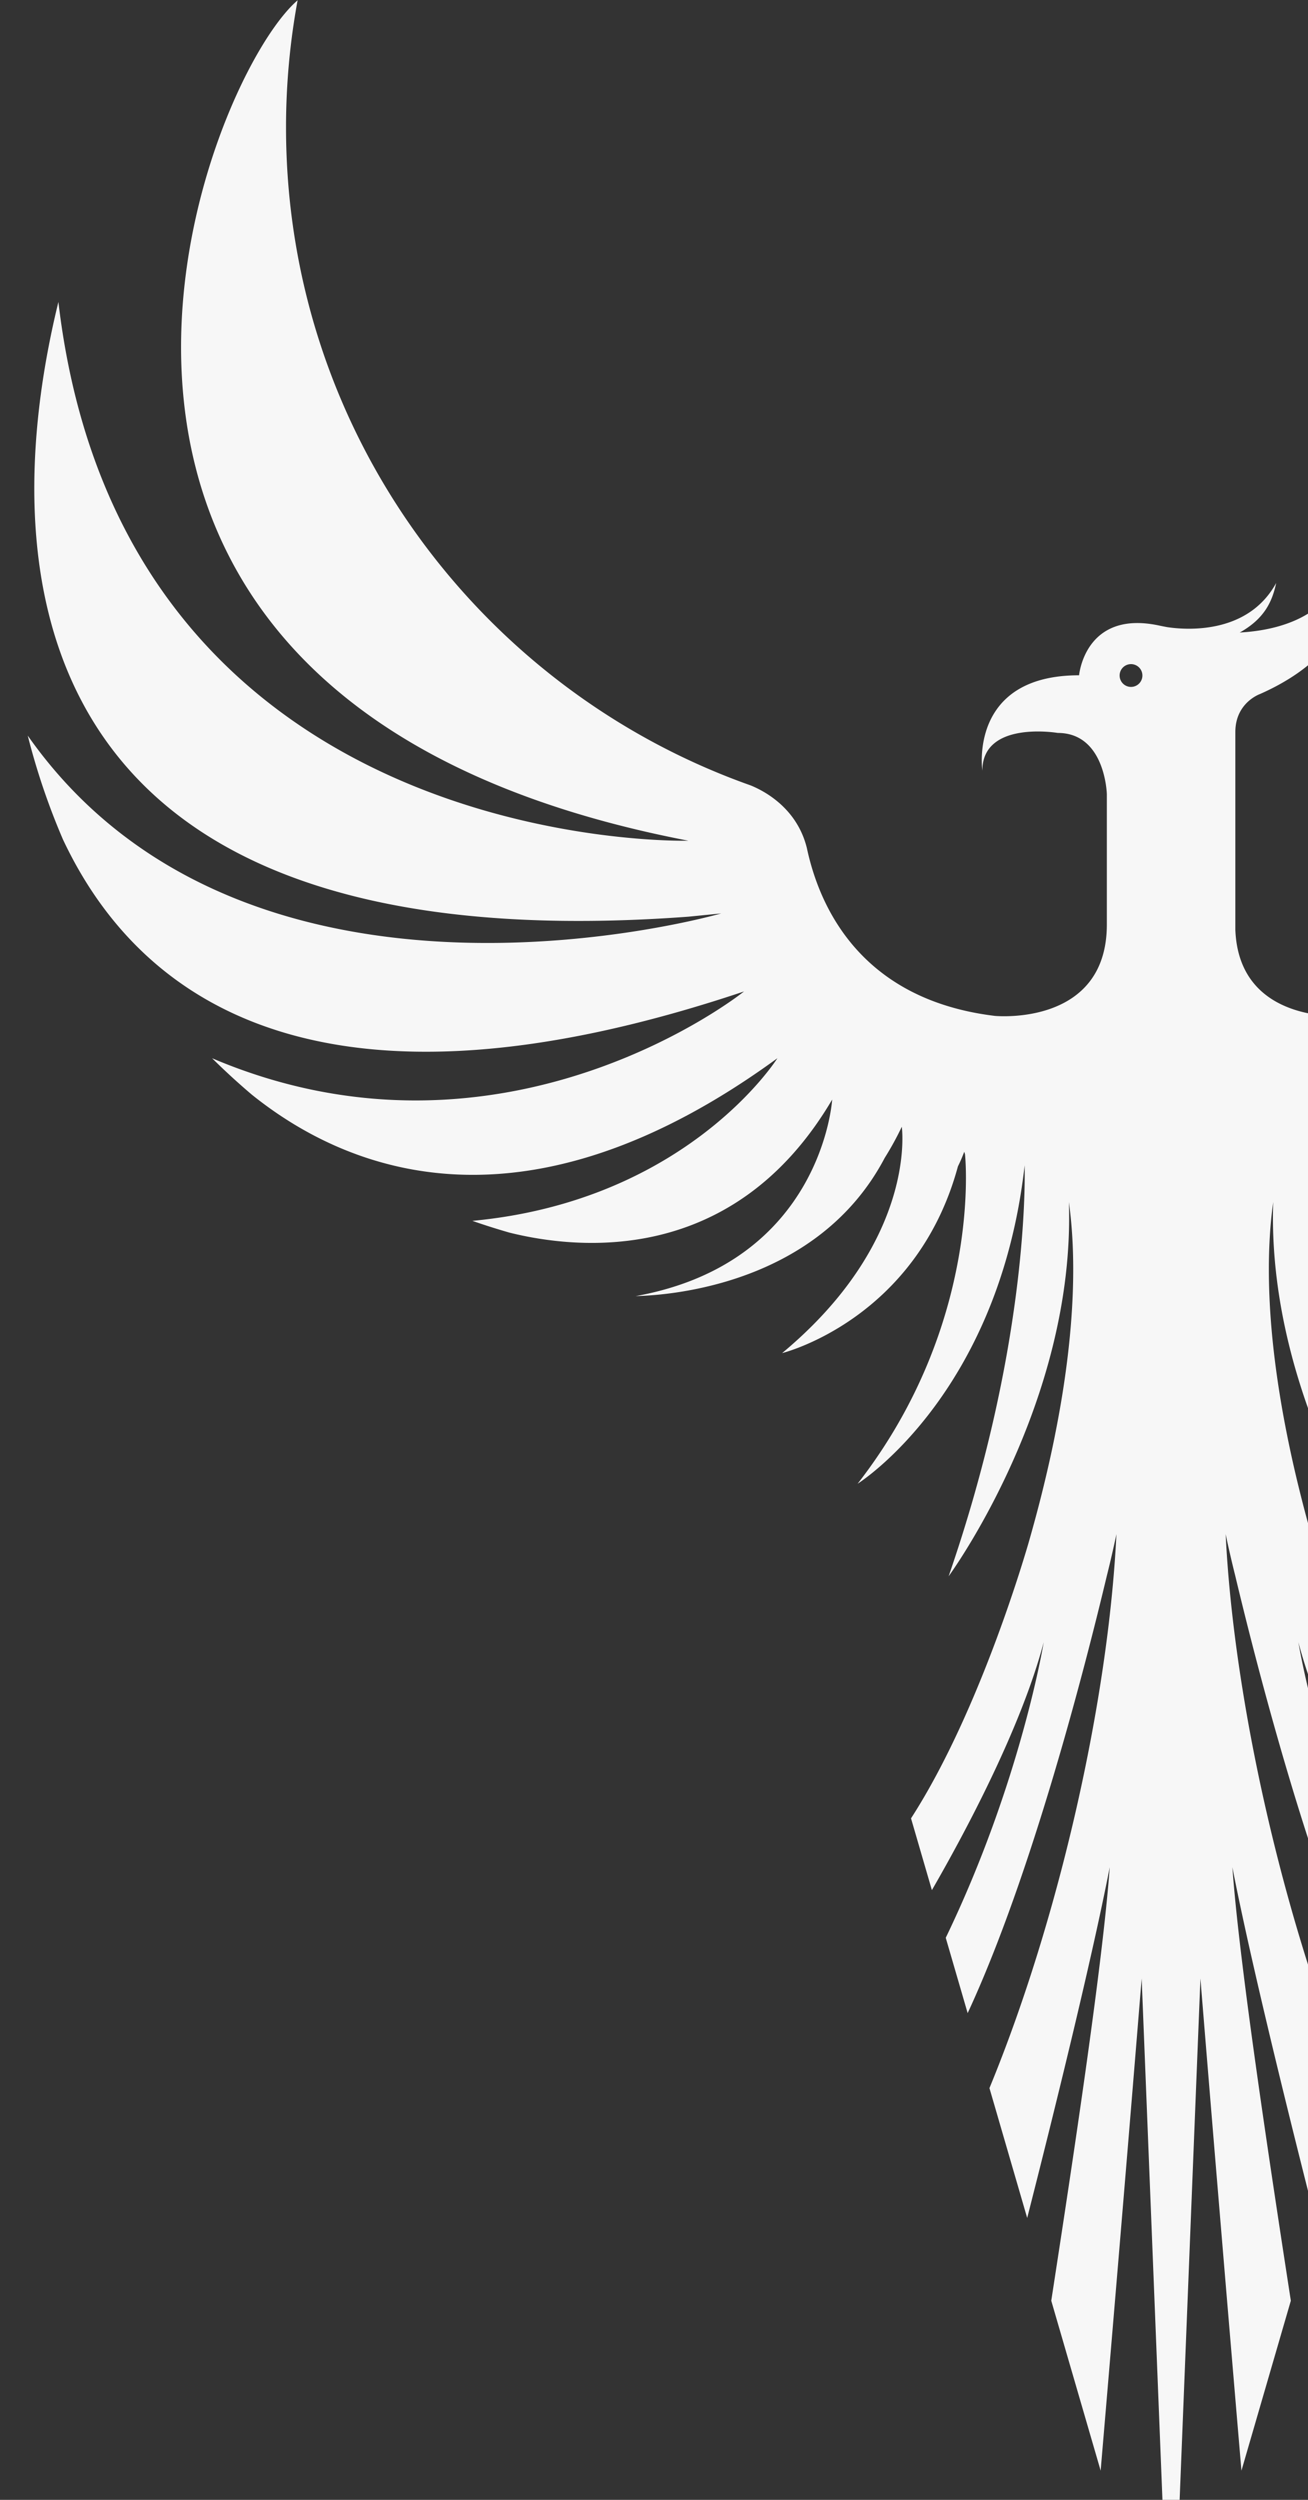<svg xmlns="http://www.w3.org/2000/svg" xmlns:xlink="http://www.w3.org/1999/xlink" width="907" height="1733" viewBox="0 0 907 1733"><rect x="0" y="0" width="907" height="1733" fill="#333333" stroke="none"/><defs><style>.a{fill:#fff;stroke:#707070;}.b{fill:#f7f7f7;}.c,.d,.e{isolation:isolate;}.c{clip-path:url(#a);}.e{clip-path:url(#b);}</style><clipPath id="a"><rect class="a" width="907" height="1733" transform="translate(-0.284 2688)"/></clipPath><clipPath id="b"><rect class="b" width="1585.572" height="1880.469"/></clipPath></defs><g class="c" transform="translate(0.284 -2688)"><g class="d" transform="translate(18.96 2688.193)"><g class="e"><path class="b" d="M1104.719,633.03l22.751,2.262C1637.047,673.024,1595.847,338,1564.332,209.181l-.012-.018c-45.092,384.35-436.85,373.453-436.85,373.453C1634.411,485.268,1463.726,56.063,1398.441,0a486.526,486.526,0,0,1,8.038,88.176c0,208.711-132.157,386.534-317.318,454.35v.012l-.179.054c-1.571.577-3.147,1.137-4.736,1.7-9.977,4.077-32.27,16.063-38.963,43.565-8.6,40.25-36.947,104.846-130.277,116.2a1.161,1.161,0,0,0-.143.018c-2.88.25-75,6.011-77.487-59.788V507.253c0-20.4,17.1-26.317,17.1-26.317,86.155-38.161,63.136-104.608,63.136-104.608-5.67,44.469-39.856,59.83-77.2,61.972,17.509-9.725,22.692-22.068,25.28-34.352-19.622,35.851-62.333,32.6-75.577,30.614-1.975-.363-3.927-.756-5.842-1.161-51.3-10.855-55.247,34.536-55.247,34.536-76.945,0-67.081,66.115-67.081,66.115,0-35.03,52.29-26.145,52.29-26.145,33.049,0,34.031,42.428,34.031,42.428v90.426c0,69.542-74.625,63.573-77.558,63.317a1.166,1.166,0,0,0-.143-.018c-93.324-11.355-121.68-75.952-130.271-116.2-6.693-27.5-28.992-39.488-38.969-43.565-1.588-.565-3.159-1.125-4.736-1.7-.107-.03-.167-.054-.167-.054l-.006-.012C311.249,474.71,179.092,296.887,179.092,88.176A486.545,486.545,0,0,1,187.13,0C121.852,56.063-48.84,485.268,458.1,582.616c0,0-391.758,10.9-436.85-373.453l-.012.018C-10.269,338-51.475,673.024,458.1,635.292l22.751-2.262S153.087,727.759,0,509.758a477.852,477.852,0,0,0,24.411,72C78.546,696.842,207.275,784.179,496.69,687.117c0,0-165.414,132.8-368.858,46.3q13.288,13.159,27.558,25.258c65.939,52.962,188.755,102.859,364.438-25.276,0,0-62.012,98.716-211.505,112.756q12.646,4.4,25.589,8.124c48.81,12.165,156.229,22.693,223.893-92.2,0,0-6.788,112.9-136.3,136.24,25.256-.619,126.79-8.63,172.691-95.741a215.006,215.006,0,0,0,11.887-21.634S610.653,812.7,589.7,856c-11.976,24.758-32.294,53.3-66.6,81.838,0,0,93.051-22.937,121.912-129.45a106.379,106.379,0,0,0,4.373-10.135l.529,1.7s12.756,116.392-74.476,228.44c0,0,97.977-61.324,115.825-220.739.393,17.277.654,130.533-52.713,284.889,0,0,88.136-119.981,83.388-259.435,4.7,33.483,5.563,86.105-9.769,162.272h.012c-4.593,22.824-10.626,47.742-18.467,74.923-6.842,23.276-37.333,122.01-81.229,190.059l14.469,49.754c21.9-37.9,61.542-111.351,77.528-171.806,0,0-15.766,96.758-67.926,204.848l15.2,52.224c44.729-96.27,81.877-241.783,96.5-303.142q3.6-14.373,6.663-28.906c-5.551,114.779-39.648,266.5-88.053,384.028l26.172,90.027c18.11-71.012,44.657-178.472,57.228-243.158-4.807,67.209-25.964,205.938-40.54,300.53l34.251,117.8c11.572-136.216,20.912-248.6,28.439-341.208L792.7,1880.2l.083.274.083-.292,20.294-508.812c7.526,92.6,16.867,204.979,28.445,341.19l34.245-117.8c-14.576-94.586-35.727-233.314-40.534-300.523,12.565,64.686,39.112,172.139,57.217,243.152l26.178-90.027c-48.405-117.523-82.5-269.243-88.053-384.022q3.043,14.516,6.663,28.906c14.618,61.353,51.767,206.866,96.5,303.142l15.189-52.224c-52.153-108.09-67.92-204.848-67.92-204.848,15.987,60.455,55.628,133.9,77.528,171.8l14.469-49.748c-43.9-68.055-74.387-166.783-81.229-190.059-7.842-27.18-13.874-52.1-18.467-74.923h.012c-15.344-76.184-14.475-128.813-9.769-162.3-4.754,139.466,83.388,259.465,83.388,259.465-53.367-154.356-53.105-267.612-52.707-284.889C912.163,967.072,1010.14,1028.4,1010.14,1028.4c-87.232-112.048-74.482-228.44-74.482-228.44l.535-1.7a104.85,104.85,0,0,0,4.367,10.135c28.867,106.513,121.912,129.45,121.912,129.45-34.3-28.543-54.628-57.08-66.6-81.838-20.948-43.3-16.379-75.06-16.379-75.06a216.2,216.2,0,0,0,11.887,21.634c45.9,87.111,147.435,95.122,172.691,95.741-129.509-23.342-136.3-136.24-136.3-136.24,67.664,114.892,175.083,104.364,223.892,92.2q12.949-3.7,25.595-8.124C1127.75,832.112,1065.744,733.4,1065.744,733.4c175.683,128.134,298.5,78.238,364.438,25.276q14.261-12.1,27.558-25.258c-203.444,86.5-368.858-46.3-368.858-46.3,289.42,97.062,418.144,9.725,472.279-105.358a477.906,477.906,0,0,0,24.411-72c-153.081,218-480.852,123.272-480.852,123.272M765.037,476a7.9,7.9,0,1,1,7.889-7.9,7.894,7.894,0,0,1-7.889,7.9"/></g></g></g></svg>